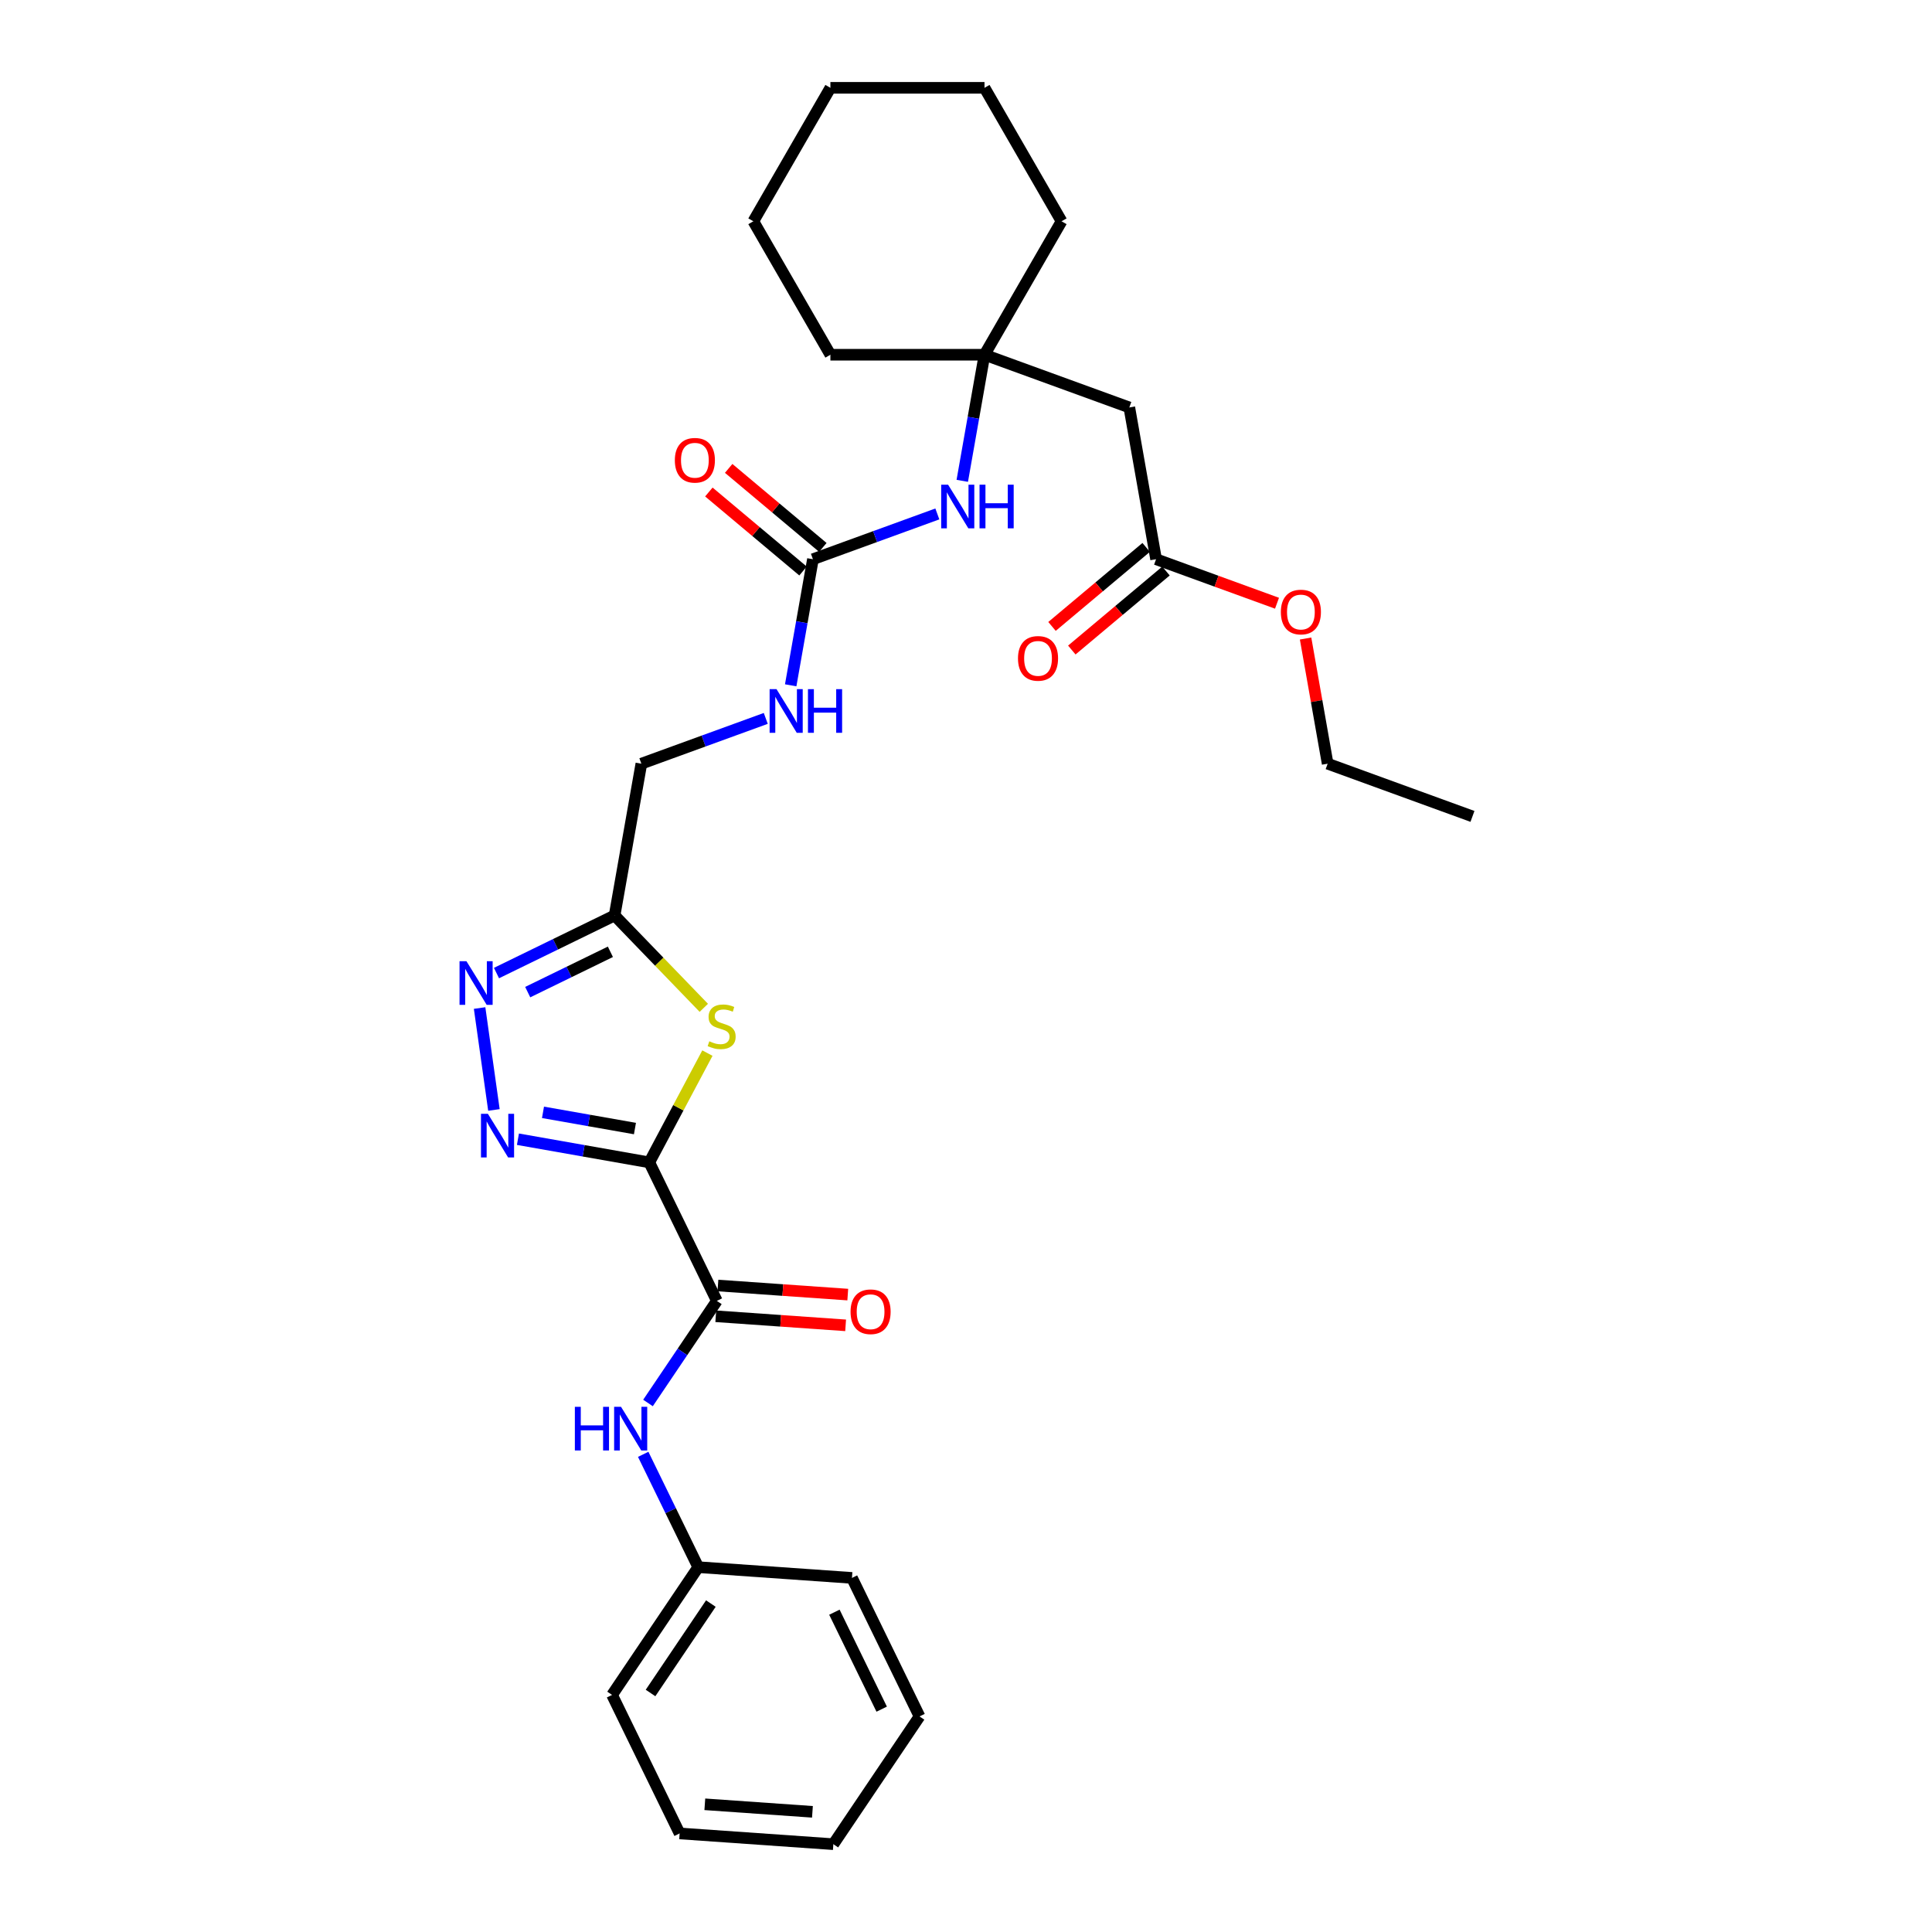<?xml version='1.0' encoding='iso-8859-1'?>
<svg version='1.1' baseProfile='full'
              xmlns='http://www.w3.org/2000/svg'
                      xmlns:rdkit='http://www.rdkit.org/xml'
                      xmlns:xlink='http://www.w3.org/1999/xlink'
                  xml:space='preserve'
width='1000px' height='1000px' viewBox='0 0 1000 1000'>
<!-- END OF HEADER -->
<rect style='opacity:1.0;fill:#FFFFFF;stroke:none' width='1000' height='1000' x='0' y='0'> </rect>
<path class='bond-0' d='M 336.076,601.645 L 302.08,595.65' style='fill:none;fill-rule:evenodd;stroke:#000000;stroke-width:6px;stroke-linecap:butt;stroke-linejoin:miter;stroke-opacity:1' />
<path class='bond-0' d='M 302.08,595.65 L 268.083,589.656' style='fill:none;fill-rule:evenodd;stroke:#0000FF;stroke-width:6px;stroke-linecap:butt;stroke-linejoin:miter;stroke-opacity:1' />
<path class='bond-0' d='M 328.647,584.136 L 304.85,579.94' style='fill:none;fill-rule:evenodd;stroke:#000000;stroke-width:6px;stroke-linecap:butt;stroke-linejoin:miter;stroke-opacity:1' />
<path class='bond-0' d='M 304.85,579.94 L 281.052,575.744' style='fill:none;fill-rule:evenodd;stroke:#0000FF;stroke-width:6px;stroke-linecap:butt;stroke-linejoin:miter;stroke-opacity:1' />
<path class='bond-1' d='M 336.076,601.645 L 351.114,573.362' style='fill:none;fill-rule:evenodd;stroke:#000000;stroke-width:6px;stroke-linecap:butt;stroke-linejoin:miter;stroke-opacity:1' />
<path class='bond-1' d='M 351.114,573.362 L 366.153,545.079' style='fill:none;fill-rule:evenodd;stroke:#CCCC00;stroke-width:6px;stroke-linecap:butt;stroke-linejoin:miter;stroke-opacity:1' />
<path class='bond-3' d='M 336.076,601.645 L 371.043,673.338' style='fill:none;fill-rule:evenodd;stroke:#000000;stroke-width:6px;stroke-linecap:butt;stroke-linejoin:miter;stroke-opacity:1' />
<path class='bond-2' d='M 255.655,574.505 L 248.241,521.758' style='fill:none;fill-rule:evenodd;stroke:#0000FF;stroke-width:6px;stroke-linecap:butt;stroke-linejoin:miter;stroke-opacity:1' />
<path class='bond-4' d='M 364.287,521.651 L 341.2,497.744' style='fill:none;fill-rule:evenodd;stroke:#CCCC00;stroke-width:6px;stroke-linecap:butt;stroke-linejoin:miter;stroke-opacity:1' />
<path class='bond-4' d='M 341.2,497.744 L 318.114,473.837' style='fill:none;fill-rule:evenodd;stroke:#000000;stroke-width:6px;stroke-linecap:butt;stroke-linejoin:miter;stroke-opacity:1' />
<path class='bond-30' d='M 256.982,503.653 L 287.548,488.745' style='fill:none;fill-rule:evenodd;stroke:#0000FF;stroke-width:6px;stroke-linecap:butt;stroke-linejoin:miter;stroke-opacity:1' />
<path class='bond-30' d='M 287.548,488.745 L 318.114,473.837' style='fill:none;fill-rule:evenodd;stroke:#000000;stroke-width:6px;stroke-linecap:butt;stroke-linejoin:miter;stroke-opacity:1' />
<path class='bond-30' d='M 273.145,513.52 L 294.541,503.084' style='fill:none;fill-rule:evenodd;stroke:#0000FF;stroke-width:6px;stroke-linecap:butt;stroke-linejoin:miter;stroke-opacity:1' />
<path class='bond-30' d='M 294.541,503.084 L 315.937,492.648' style='fill:none;fill-rule:evenodd;stroke:#000000;stroke-width:6px;stroke-linecap:butt;stroke-linejoin:miter;stroke-opacity:1' />
<path class='bond-6' d='M 371.043,673.338 L 353.223,699.758' style='fill:none;fill-rule:evenodd;stroke:#000000;stroke-width:6px;stroke-linecap:butt;stroke-linejoin:miter;stroke-opacity:1' />
<path class='bond-6' d='M 353.223,699.758 L 335.402,726.178' style='fill:none;fill-rule:evenodd;stroke:#0000FF;stroke-width:6px;stroke-linecap:butt;stroke-linejoin:miter;stroke-opacity:1' />
<path class='bond-12' d='M 370.487,681.295 L 404.09,683.645' style='fill:none;fill-rule:evenodd;stroke:#000000;stroke-width:6px;stroke-linecap:butt;stroke-linejoin:miter;stroke-opacity:1' />
<path class='bond-12' d='M 404.09,683.645 L 437.694,685.995' style='fill:none;fill-rule:evenodd;stroke:#FF0000;stroke-width:6px;stroke-linecap:butt;stroke-linejoin:miter;stroke-opacity:1' />
<path class='bond-12' d='M 371.599,665.381 L 405.203,667.731' style='fill:none;fill-rule:evenodd;stroke:#000000;stroke-width:6px;stroke-linecap:butt;stroke-linejoin:miter;stroke-opacity:1' />
<path class='bond-12' d='M 405.203,667.731 L 438.807,670.08' style='fill:none;fill-rule:evenodd;stroke:#FF0000;stroke-width:6px;stroke-linecap:butt;stroke-linejoin:miter;stroke-opacity:1' />
<path class='bond-15' d='M 318.114,473.837 L 331.965,395.283' style='fill:none;fill-rule:evenodd;stroke:#000000;stroke-width:6px;stroke-linecap:butt;stroke-linejoin:miter;stroke-opacity:1' />
<path class='bond-5' d='M 420.771,289.448 L 415.017,322.081' style='fill:none;fill-rule:evenodd;stroke:#000000;stroke-width:6px;stroke-linecap:butt;stroke-linejoin:miter;stroke-opacity:1' />
<path class='bond-5' d='M 415.017,322.081 L 409.263,354.713' style='fill:none;fill-rule:evenodd;stroke:#0000FF;stroke-width:6px;stroke-linecap:butt;stroke-linejoin:miter;stroke-opacity:1' />
<path class='bond-9' d='M 420.771,289.448 L 452.969,277.729' style='fill:none;fill-rule:evenodd;stroke:#000000;stroke-width:6px;stroke-linecap:butt;stroke-linejoin:miter;stroke-opacity:1' />
<path class='bond-9' d='M 452.969,277.729 L 485.166,266.011' style='fill:none;fill-rule:evenodd;stroke:#0000FF;stroke-width:6px;stroke-linecap:butt;stroke-linejoin:miter;stroke-opacity:1' />
<path class='bond-13' d='M 425.899,283.338 L 401.528,262.889' style='fill:none;fill-rule:evenodd;stroke:#000000;stroke-width:6px;stroke-linecap:butt;stroke-linejoin:miter;stroke-opacity:1' />
<path class='bond-13' d='M 401.528,262.889 L 377.158,242.44' style='fill:none;fill-rule:evenodd;stroke:#FF0000;stroke-width:6px;stroke-linecap:butt;stroke-linejoin:miter;stroke-opacity:1' />
<path class='bond-13' d='M 415.644,295.559 L 391.274,275.11' style='fill:none;fill-rule:evenodd;stroke:#000000;stroke-width:6px;stroke-linecap:butt;stroke-linejoin:miter;stroke-opacity:1' />
<path class='bond-13' d='M 391.274,275.11 L 366.904,254.661' style='fill:none;fill-rule:evenodd;stroke:#FF0000;stroke-width:6px;stroke-linecap:butt;stroke-linejoin:miter;stroke-opacity:1' />
<path class='bond-16' d='M 332.92,752.756 L 347.163,781.958' style='fill:none;fill-rule:evenodd;stroke:#0000FF;stroke-width:6px;stroke-linecap:butt;stroke-linejoin:miter;stroke-opacity:1' />
<path class='bond-16' d='M 347.163,781.958 L 361.406,811.16' style='fill:none;fill-rule:evenodd;stroke:#000000;stroke-width:6px;stroke-linecap:butt;stroke-linejoin:miter;stroke-opacity:1' />
<path class='bond-7' d='M 584.533,210.894 L 509.578,183.613' style='fill:none;fill-rule:evenodd;stroke:#000000;stroke-width:6px;stroke-linecap:butt;stroke-linejoin:miter;stroke-opacity:1' />
<path class='bond-10' d='M 584.533,210.894 L 598.384,289.448' style='fill:none;fill-rule:evenodd;stroke:#000000;stroke-width:6px;stroke-linecap:butt;stroke-linejoin:miter;stroke-opacity:1' />
<path class='bond-8' d='M 509.578,183.613 L 503.824,216.245' style='fill:none;fill-rule:evenodd;stroke:#000000;stroke-width:6px;stroke-linecap:butt;stroke-linejoin:miter;stroke-opacity:1' />
<path class='bond-8' d='M 503.824,216.245 L 498.07,248.878' style='fill:none;fill-rule:evenodd;stroke:#0000FF;stroke-width:6px;stroke-linecap:butt;stroke-linejoin:miter;stroke-opacity:1' />
<path class='bond-18' d='M 509.578,183.613 L 549.461,114.534' style='fill:none;fill-rule:evenodd;stroke:#000000;stroke-width:6px;stroke-linecap:butt;stroke-linejoin:miter;stroke-opacity:1' />
<path class='bond-19' d='M 509.578,183.613 L 429.812,183.613' style='fill:none;fill-rule:evenodd;stroke:#000000;stroke-width:6px;stroke-linecap:butt;stroke-linejoin:miter;stroke-opacity:1' />
<path class='bond-14' d='M 593.257,283.338 L 568.887,303.787' style='fill:none;fill-rule:evenodd;stroke:#000000;stroke-width:6px;stroke-linecap:butt;stroke-linejoin:miter;stroke-opacity:1' />
<path class='bond-14' d='M 568.887,303.787 L 544.517,324.236' style='fill:none;fill-rule:evenodd;stroke:#FF0000;stroke-width:6px;stroke-linecap:butt;stroke-linejoin:miter;stroke-opacity:1' />
<path class='bond-14' d='M 603.511,295.559 L 579.141,316.008' style='fill:none;fill-rule:evenodd;stroke:#000000;stroke-width:6px;stroke-linecap:butt;stroke-linejoin:miter;stroke-opacity:1' />
<path class='bond-14' d='M 579.141,316.008 L 554.771,336.457' style='fill:none;fill-rule:evenodd;stroke:#FF0000;stroke-width:6px;stroke-linecap:butt;stroke-linejoin:miter;stroke-opacity:1' />
<path class='bond-17' d='M 598.384,289.448 L 629.68,300.839' style='fill:none;fill-rule:evenodd;stroke:#000000;stroke-width:6px;stroke-linecap:butt;stroke-linejoin:miter;stroke-opacity:1' />
<path class='bond-17' d='M 629.68,300.839 L 660.976,312.23' style='fill:none;fill-rule:evenodd;stroke:#FF0000;stroke-width:6px;stroke-linecap:butt;stroke-linejoin:miter;stroke-opacity:1' />
<path class='bond-11' d='M 396.359,371.846 L 364.162,383.565' style='fill:none;fill-rule:evenodd;stroke:#0000FF;stroke-width:6px;stroke-linecap:butt;stroke-linejoin:miter;stroke-opacity:1' />
<path class='bond-11' d='M 364.162,383.565 L 331.965,395.283' style='fill:none;fill-rule:evenodd;stroke:#000000;stroke-width:6px;stroke-linecap:butt;stroke-linejoin:miter;stroke-opacity:1' />
<path class='bond-21' d='M 361.406,811.16 L 316.801,877.288' style='fill:none;fill-rule:evenodd;stroke:#000000;stroke-width:6px;stroke-linecap:butt;stroke-linejoin:miter;stroke-opacity:1' />
<path class='bond-21' d='M 367.941,830 L 336.718,876.29' style='fill:none;fill-rule:evenodd;stroke:#000000;stroke-width:6px;stroke-linecap:butt;stroke-linejoin:miter;stroke-opacity:1' />
<path class='bond-22' d='M 361.406,811.16 L 440.977,816.724' style='fill:none;fill-rule:evenodd;stroke:#000000;stroke-width:6px;stroke-linecap:butt;stroke-linejoin:miter;stroke-opacity:1' />
<path class='bond-20' d='M 675.767,330.497 L 681.479,362.89' style='fill:none;fill-rule:evenodd;stroke:#FF0000;stroke-width:6px;stroke-linecap:butt;stroke-linejoin:miter;stroke-opacity:1' />
<path class='bond-20' d='M 681.479,362.89 L 687.191,395.283' style='fill:none;fill-rule:evenodd;stroke:#000000;stroke-width:6px;stroke-linecap:butt;stroke-linejoin:miter;stroke-opacity:1' />
<path class='bond-25' d='M 549.461,114.534 L 509.578,45.455' style='fill:none;fill-rule:evenodd;stroke:#000000;stroke-width:6px;stroke-linecap:butt;stroke-linejoin:miter;stroke-opacity:1' />
<path class='bond-24' d='M 429.812,183.613 L 389.929,114.534' style='fill:none;fill-rule:evenodd;stroke:#000000;stroke-width:6px;stroke-linecap:butt;stroke-linejoin:miter;stroke-opacity:1' />
<path class='bond-23' d='M 687.191,395.283 L 762.146,422.565' style='fill:none;fill-rule:evenodd;stroke:#000000;stroke-width:6px;stroke-linecap:butt;stroke-linejoin:miter;stroke-opacity:1' />
<path class='bond-26' d='M 316.801,877.288 L 351.768,948.981' style='fill:none;fill-rule:evenodd;stroke:#000000;stroke-width:6px;stroke-linecap:butt;stroke-linejoin:miter;stroke-opacity:1' />
<path class='bond-27' d='M 440.977,816.724 L 475.944,888.417' style='fill:none;fill-rule:evenodd;stroke:#000000;stroke-width:6px;stroke-linecap:butt;stroke-linejoin:miter;stroke-opacity:1' />
<path class='bond-27' d='M 431.883,834.471 L 456.36,884.656' style='fill:none;fill-rule:evenodd;stroke:#000000;stroke-width:6px;stroke-linecap:butt;stroke-linejoin:miter;stroke-opacity:1' />
<path class='bond-29' d='M 389.929,114.534 L 429.812,45.455' style='fill:none;fill-rule:evenodd;stroke:#000000;stroke-width:6px;stroke-linecap:butt;stroke-linejoin:miter;stroke-opacity:1' />
<path class='bond-32' d='M 509.578,45.455 L 429.812,45.455' style='fill:none;fill-rule:evenodd;stroke:#000000;stroke-width:6px;stroke-linecap:butt;stroke-linejoin:miter;stroke-opacity:1' />
<path class='bond-31' d='M 351.768,948.981 L 431.34,954.545' style='fill:none;fill-rule:evenodd;stroke:#000000;stroke-width:6px;stroke-linecap:butt;stroke-linejoin:miter;stroke-opacity:1' />
<path class='bond-31' d='M 364.817,933.902 L 420.517,937.797' style='fill:none;fill-rule:evenodd;stroke:#000000;stroke-width:6px;stroke-linecap:butt;stroke-linejoin:miter;stroke-opacity:1' />
<path class='bond-28' d='M 475.944,888.417 L 431.34,954.545' style='fill:none;fill-rule:evenodd;stroke:#000000;stroke-width:6px;stroke-linecap:butt;stroke-linejoin:miter;stroke-opacity:1' />
<path  class='atom-1' d='M 252.529 576.499
L 259.931 588.464
Q 260.665 589.644, 261.845 591.782
Q 263.026 593.92, 263.09 594.047
L 263.09 576.499
L 266.089 576.499
L 266.089 599.089
L 262.994 599.089
L 255.049 586.007
Q 254.124 584.476, 253.135 582.721
Q 252.178 580.966, 251.891 580.423
L 251.891 599.089
L 248.955 599.089
L 248.955 576.499
L 252.529 576.499
' fill='#0000FF'/>
<path  class='atom-2' d='M 367.143 538.969
Q 367.398 539.065, 368.451 539.512
Q 369.504 539.958, 370.652 540.245
Q 371.833 540.501, 372.981 540.501
Q 375.119 540.501, 376.363 539.48
Q 377.608 538.427, 377.608 536.608
Q 377.608 535.364, 376.97 534.598
Q 376.363 533.832, 375.406 533.418
Q 374.449 533.003, 372.854 532.524
Q 370.844 531.918, 369.631 531.344
Q 368.451 530.769, 367.589 529.557
Q 366.76 528.344, 366.76 526.302
Q 366.76 523.463, 368.674 521.708
Q 370.62 519.953, 374.449 519.953
Q 377.065 519.953, 380.033 521.197
L 379.299 523.654
Q 376.587 522.538, 374.545 522.538
Q 372.343 522.538, 371.131 523.463
Q 369.918 524.356, 369.95 525.92
Q 369.95 527.132, 370.556 527.866
Q 371.195 528.6, 372.088 529.014
Q 373.013 529.429, 374.545 529.908
Q 376.587 530.546, 377.799 531.184
Q 379.012 531.822, 379.873 533.13
Q 380.767 534.407, 380.767 536.608
Q 380.767 539.735, 378.661 541.426
Q 376.587 543.085, 373.109 543.085
Q 371.099 543.085, 369.567 542.638
Q 368.068 542.224, 366.281 541.49
L 367.143 538.969
' fill='#CCCC00'/>
<path  class='atom-3' d='M 241.428 497.51
L 248.83 509.474
Q 249.564 510.655, 250.744 512.793
Q 251.925 514.93, 251.989 515.058
L 251.989 497.51
L 254.988 497.51
L 254.988 520.099
L 251.893 520.099
L 243.948 507.018
Q 243.023 505.486, 242.034 503.731
Q 241.077 501.976, 240.789 501.434
L 240.789 520.099
L 237.854 520.099
L 237.854 497.51
L 241.428 497.51
' fill='#0000FF'/>
<path  class='atom-7' d='M 297.547 728.172
L 300.61 728.172
L 300.61 737.776
L 312.161 737.776
L 312.161 728.172
L 315.224 728.172
L 315.224 750.761
L 312.161 750.761
L 312.161 740.328
L 300.61 740.328
L 300.61 750.761
L 297.547 750.761
L 297.547 728.172
' fill='#0000FF'/>
<path  class='atom-7' d='M 321.445 728.172
L 328.848 740.137
Q 329.581 741.317, 330.762 743.455
Q 331.942 745.593, 332.006 745.72
L 332.006 728.172
L 335.005 728.172
L 335.005 750.761
L 331.911 750.761
L 323.966 737.68
Q 323.041 736.148, 322.052 734.394
Q 321.094 732.639, 320.807 732.096
L 320.807 750.761
L 317.872 750.761
L 317.872 728.172
L 321.445 728.172
' fill='#0000FF'/>
<path  class='atom-10' d='M 490.733 250.872
L 498.136 262.837
Q 498.869 264.017, 500.05 266.155
Q 501.231 268.293, 501.294 268.42
L 501.294 250.872
L 504.294 250.872
L 504.294 273.461
L 501.199 273.461
L 493.254 260.38
Q 492.329 258.848, 491.34 257.094
Q 490.382 255.339, 490.095 254.796
L 490.095 273.461
L 487.16 273.461
L 487.16 250.872
L 490.733 250.872
' fill='#0000FF'/>
<path  class='atom-10' d='M 507.006 250.872
L 510.069 250.872
L 510.069 260.476
L 521.619 260.476
L 521.619 250.872
L 524.682 250.872
L 524.682 273.461
L 521.619 273.461
L 521.619 263.028
L 510.069 263.028
L 510.069 273.461
L 507.006 273.461
L 507.006 250.872
' fill='#0000FF'/>
<path  class='atom-12' d='M 401.927 356.707
L 409.329 368.672
Q 410.063 369.853, 411.244 371.99
Q 412.424 374.128, 412.488 374.256
L 412.488 356.707
L 415.487 356.707
L 415.487 379.297
L 412.392 379.297
L 404.448 366.215
Q 403.522 364.684, 402.533 362.929
Q 401.576 361.174, 401.289 360.632
L 401.289 379.297
L 398.353 379.297
L 398.353 356.707
L 401.927 356.707
' fill='#0000FF'/>
<path  class='atom-12' d='M 418.199 356.707
L 421.262 356.707
L 421.262 366.311
L 432.812 366.311
L 432.812 356.707
L 435.875 356.707
L 435.875 379.297
L 432.812 379.297
L 432.812 368.863
L 421.262 368.863
L 421.262 379.297
L 418.199 379.297
L 418.199 356.707
' fill='#0000FF'/>
<path  class='atom-13' d='M 440.245 678.966
Q 440.245 673.542, 442.925 670.511
Q 445.605 667.48, 450.614 667.48
Q 455.624 667.48, 458.304 670.511
Q 460.984 673.542, 460.984 678.966
Q 460.984 684.454, 458.272 687.581
Q 455.56 690.675, 450.614 690.675
Q 445.637 690.675, 442.925 687.581
Q 440.245 684.486, 440.245 678.966
M 450.614 688.123
Q 454.06 688.123, 455.911 685.826
Q 457.793 683.497, 457.793 678.966
Q 457.793 674.531, 455.911 672.297
Q 454.06 670.032, 450.614 670.032
Q 447.169 670.032, 445.286 672.266
Q 443.436 674.499, 443.436 678.966
Q 443.436 683.528, 445.286 685.826
Q 447.169 688.123, 450.614 688.123
' fill='#FF0000'/>
<path  class='atom-14' d='M 349.298 238.24
Q 349.298 232.815, 351.978 229.784
Q 354.658 226.753, 359.667 226.753
Q 364.677 226.753, 367.357 229.784
Q 370.037 232.815, 370.037 238.24
Q 370.037 243.727, 367.325 246.854
Q 364.613 249.949, 359.667 249.949
Q 354.69 249.949, 351.978 246.854
Q 349.298 243.759, 349.298 238.24
M 359.667 247.397
Q 363.113 247.397, 364.964 245.099
Q 366.846 242.77, 366.846 238.24
Q 366.846 233.805, 364.964 231.571
Q 363.113 229.306, 359.667 229.306
Q 356.221 229.306, 354.339 231.539
Q 352.488 233.773, 352.488 238.24
Q 352.488 242.802, 354.339 245.099
Q 356.221 247.397, 359.667 247.397
' fill='#FF0000'/>
<path  class='atom-15' d='M 526.911 340.784
Q 526.911 335.36, 529.591 332.329
Q 532.271 329.298, 537.28 329.298
Q 542.289 329.298, 544.97 332.329
Q 547.65 335.36, 547.65 340.784
Q 547.65 346.272, 544.938 349.399
Q 542.226 352.494, 537.28 352.494
Q 532.303 352.494, 529.591 349.399
Q 526.911 346.304, 526.911 340.784
M 537.28 349.941
Q 540.726 349.941, 542.577 347.644
Q 544.459 345.315, 544.459 340.784
Q 544.459 336.349, 542.577 334.116
Q 540.726 331.851, 537.28 331.851
Q 533.834 331.851, 531.952 334.084
Q 530.101 336.317, 530.101 340.784
Q 530.101 345.347, 531.952 347.644
Q 533.834 349.941, 537.28 349.941
' fill='#FF0000'/>
<path  class='atom-18' d='M 662.97 316.793
Q 662.97 311.369, 665.65 308.338
Q 668.33 305.307, 673.339 305.307
Q 678.349 305.307, 681.029 308.338
Q 683.709 311.369, 683.709 316.793
Q 683.709 322.281, 680.997 325.408
Q 678.285 328.503, 673.339 328.503
Q 668.362 328.503, 665.65 325.408
Q 662.97 322.313, 662.97 316.793
M 673.339 325.951
Q 676.785 325.951, 678.636 323.653
Q 680.518 321.324, 680.518 316.793
Q 680.518 312.358, 678.636 310.125
Q 676.785 307.86, 673.339 307.86
Q 669.894 307.86, 668.011 310.093
Q 666.161 312.327, 666.161 316.793
Q 666.161 321.356, 668.011 323.653
Q 669.894 325.951, 673.339 325.951
' fill='#FF0000'/>
</svg>
